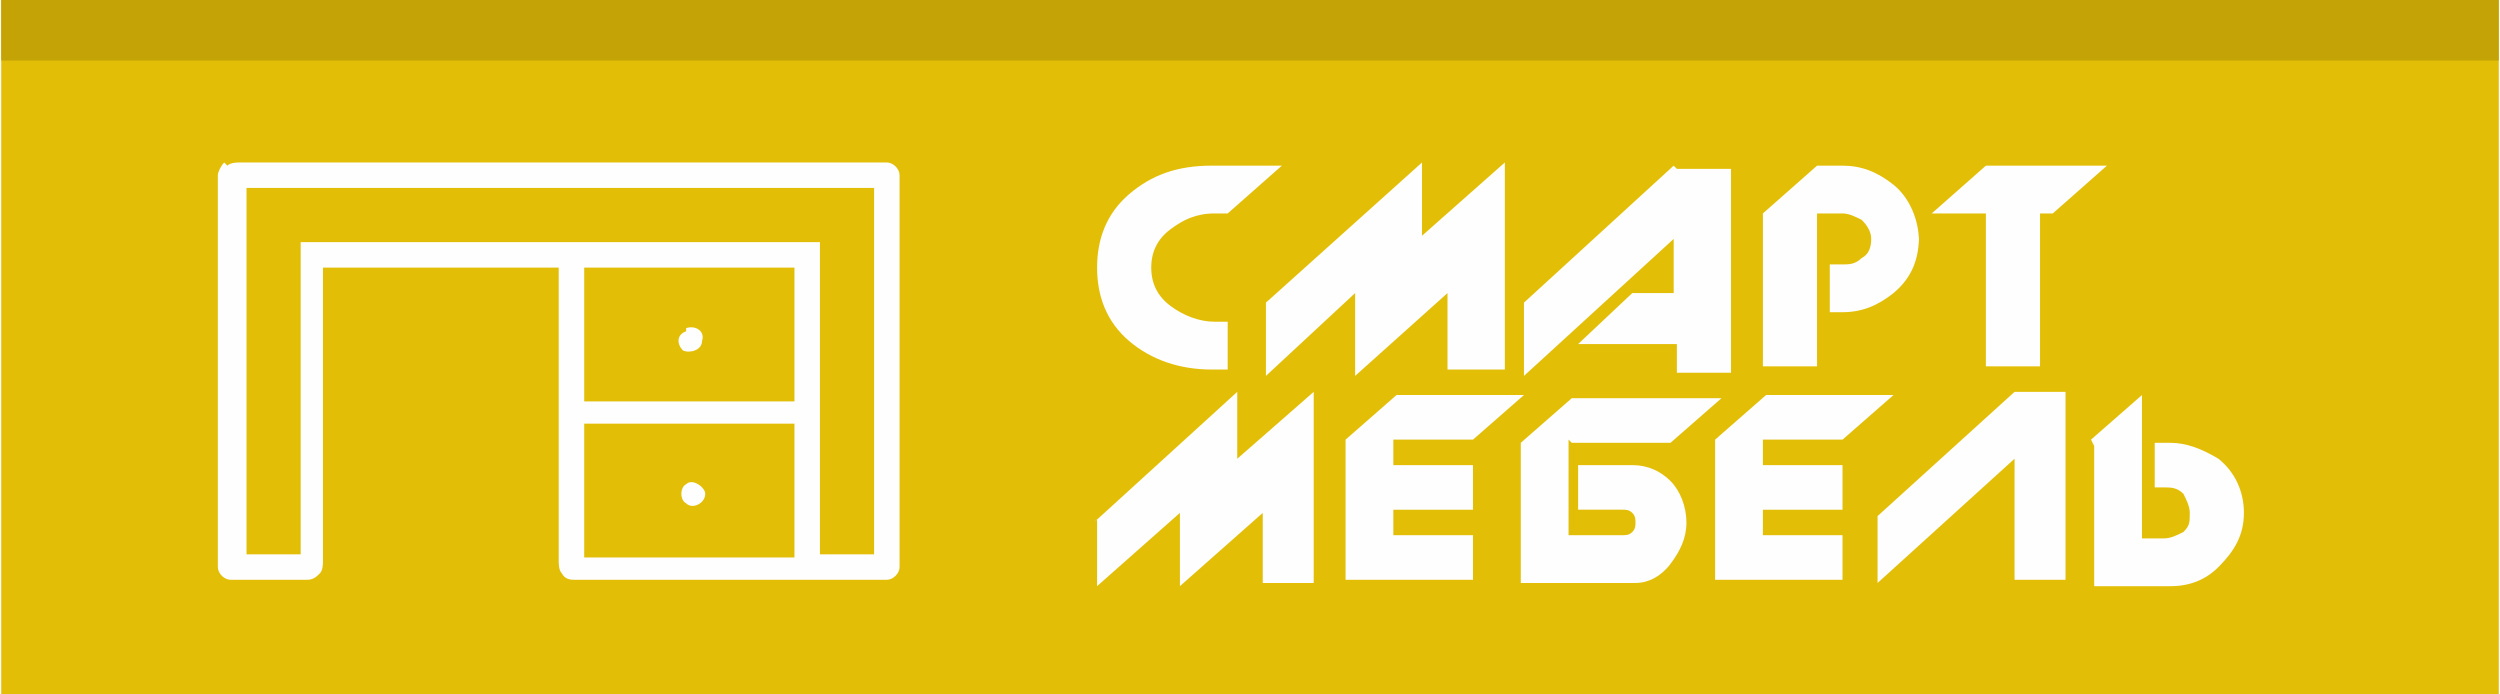 <?xml version="1.0" encoding="UTF-8"?>
<!DOCTYPE svg PUBLIC "-//W3C//DTD SVG 1.1//EN" "http://www.w3.org/Graphics/SVG/1.1/DTD/svg11.dtd">
<!-- Creator: CorelDRAW 2017 -->
<svg xmlns="http://www.w3.org/2000/svg" xml:space="preserve" width="30.48mm" height="8.467mm" version="1.1" style="shape-rendering:geometricPrecision; text-rendering:geometricPrecision; image-rendering:optimizeQuality; fill-rule:evenodd; clip-rule:evenodd"
viewBox="0 0 784 218"
 xmlns:xlink="http://www.w3.org/1999/xlink">
 <defs>
  <style type="text/css">
   <![CDATA[
    .fil1 {fill:#C3A305}
    .fil0 {fill:#E2BE06}
    .fil2 {fill:#FEFEFE;fill-rule:nonzero}
   ]]>
  </style>
 </defs>
 <g id="Layer_x0020_1">
  <g id="_1888456743712">
   <polygon class="fil0" points="0,0 784,0 784,218 0,218 "/>
   <polygon class="fil1" points="0,0 784,0 784,19 0,19 "/>
   <g>
    <path class="fil2" d="M385 116l-5 0c-10,0 -19,-3 -26,-9 -7,-6 -10,-14 -10,-23 0,-9 3,-17 10,-23 7,-6 15,-9 26,-9l22 0 -17 15 -4 0c-6,0 -10,2 -14,5 -4,3 -6,7 -6,12 0,5 2,9 6,12 4,3 9,5 14,5l4 0 0 15zm12 -21l0 23 28 -26 0 26 29 -26 0 24 18 0 0 -65 -26 23 0 -23 -49 44zm128 -43l-47 43 0 23 47 -43 0 17 -13 0 -17 16 31 0 0 9 17 0 0 -64 -17 0zm77 24c0,-7 -3,-14 -8,-18 -5,-4 -10,-6 -16,-6l-8 0 -17 15 0 48 17 0 0 -48 8 0c2,0 4,1 6,2 2,2 3,4 3,6 0,3 -1,5 -3,6 -2,2 -4,2 -6,2l-4 0 0 15 4 0c6,0 11,-2 16,-6 6,-5 8,-11 8,-18zm21 -9l0 48 17 0 0 -48 4 0 17 -15 -38 0 -17 15 18 0z"/>
    <path class="fil2" d="M344 163l0 21 26 -23 0 23 26 -23 0 22 16 0 0 -60 -24 21 0 -21 -45 41zm78 19l0 -36 0 -8 16 -14 40 0 -16 14 -25 0 0 8 25 0 0 14 -25 0 0 8 25 0 0 14 -40 0zm70 -44l0 30 17 0c1,0 2,0 3,-1 1,-1 1,-2 1,-3 0,-1 0,-2 -1,-3 -1,-1 -2,-1 -3,-1l-14 0 0 -14 17 0c5,0 9,2 12,5 3,3 5,8 5,13 0,5 -2,9 -5,13 -3,4 -7,6 -11,6l-36 0 0 -44 16 -14 47 0 -16 14 -31 0zm46 44l0 -36 0 -8 16 -14 40 0 -16 14 -25 0 0 8 25 0 0 14 -25 0 0 8 25 0 0 14 -40 0zm110 0l0 -59 -16 0 -43 39 0 21 43 -39 0 38 16 0zm8 -44l16 -14 0 45 7 0c2,0 4,-1 6,-2 2,-2 2,-3 2,-6 0,-2 -1,-4 -2,-6 -2,-2 -4,-2 -6,-2l-3 0 0 -14 5 0c5,0 10,2 15,5 5,4 8,10 8,17 0,7 -3,12 -8,17 -4,4 -9,6 -15,6l-24 0 0 -44z"/>
   </g>
   <path class="fil2" d="M71 52c1,-1 3,-1 4,-1 68,0 135,0 203,0 2,0 4,2 4,4 0,41 0,82 0,123 0,2 -2,4 -4,4 -33,0 -65,0 -98,0 -1,0 -3,0 -4,-2 -1,-1 -1,-3 -1,-4 0,-31 0,-62 0,-92 -25,0 -49,0 -74,0 0,31 0,62 0,92 0,1 0,3 -1,4 -1,1 -2,2 -4,2 -8,0 -16,0 -24,0 -2,0 -4,-2 -4,-4 0,-41 0,-82 0,-123 0,-1 1,-3 2,-4zm6 7c0,38 0,77 0,115 6,0 11,0 17,0 0,-33 0,-66 0,-98 54,0 109,0 163,0 0,33 0,66 0,98 6,0 11,0 17,0 0,-38 0,-77 0,-115 -66,0 -132,0 -197,0zm106 25c0,14 0,28 0,42 22,0 44,0 66,0 0,-14 0,-28 0,-42 -22,0 -44,0 -66,0zm0 49c0,14 0,28 0,42 22,0 44,0 66,0 0,-14 0,-28 0,-42 -22,0 -44,0 -66,0zm32 -30c3,-1 6,1 5,4 0,3 -4,4 -6,3 -2,-2 -2,-5 1,-6zm0 49c2,-2 6,1 6,3 0,3 -4,5 -6,3 -2,-1 -2,-5 0,-6z"/>
  </g>
 </g>
</svg>
